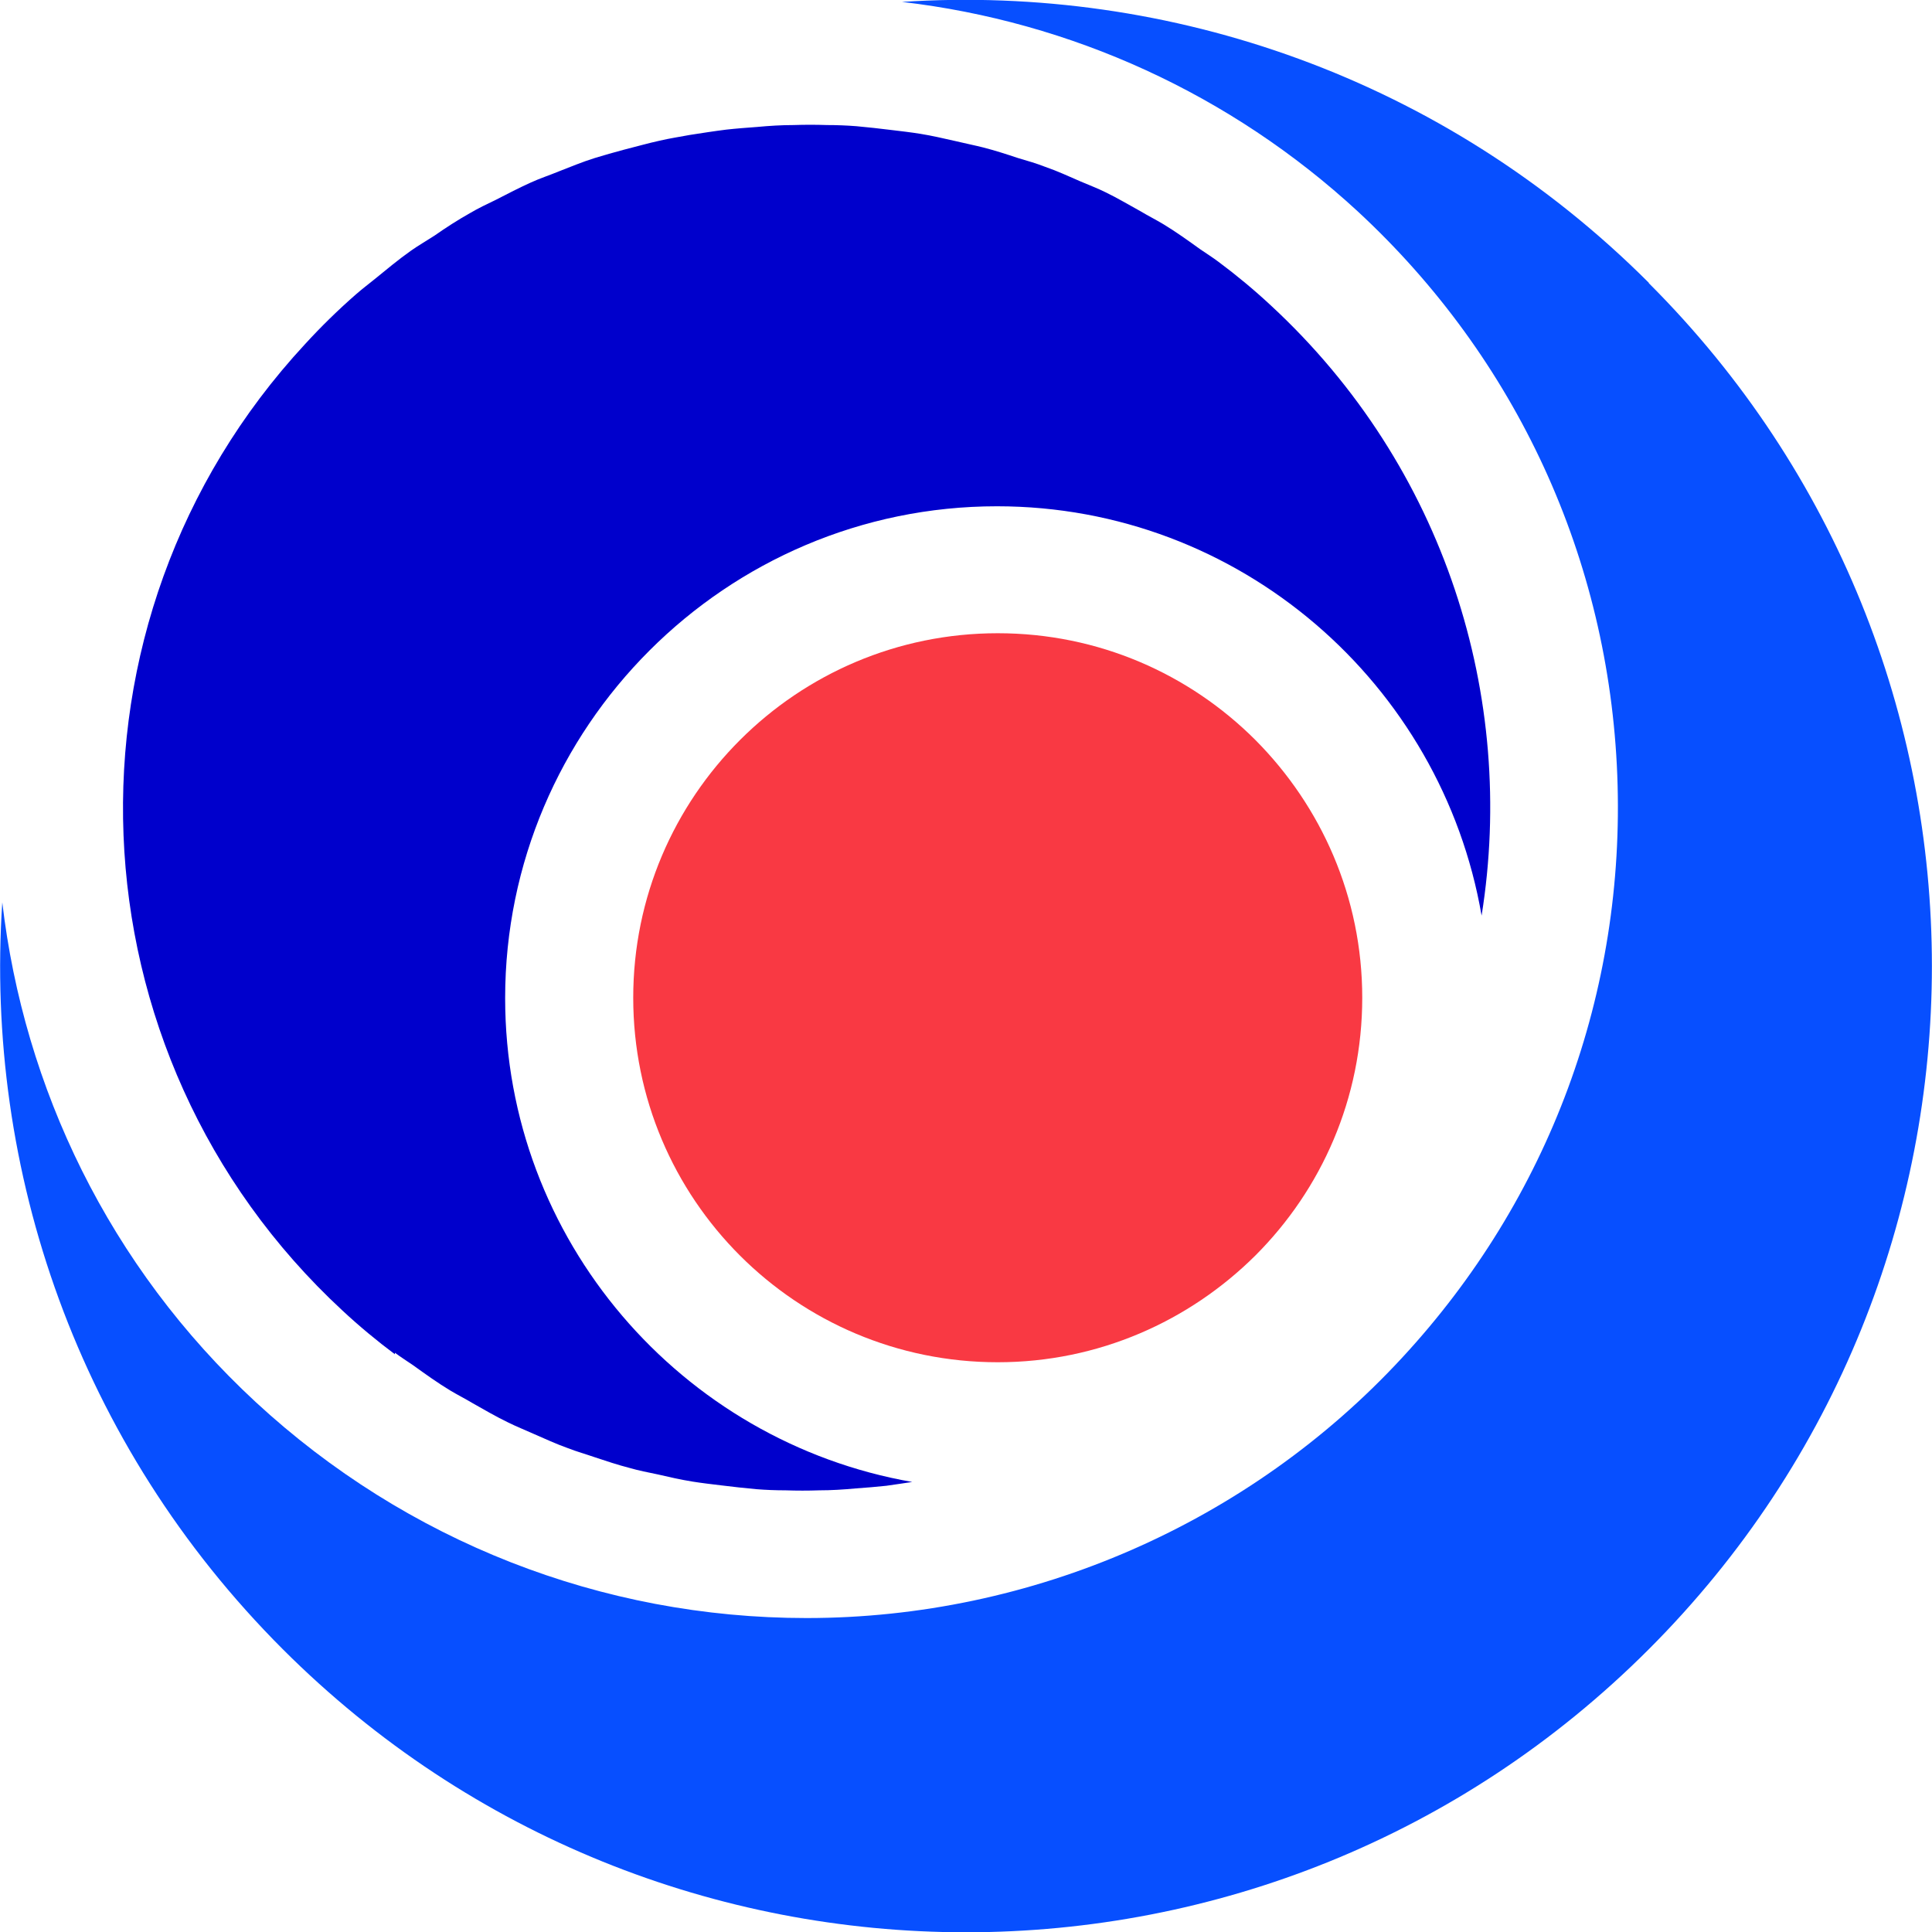 <?xml version="1.0" encoding="UTF-8"?>
<svg id="Layer_1" data-name="Layer 1" xmlns="http://www.w3.org/2000/svg" viewBox="0 0 50.83 50.83">
  <defs>
    <style>
      .cls-1 {
        fill: #f93943;
      }

      .cls-2 {
        fill: #00c;
      }

      .cls-3 {
        fill: #074fff;
      }
    </style>
  </defs>
  <path class="cls-2" d="M10.39,35.59c.16.12.32.22.48.33.32.23.64.46.97.66.2.12.4.22.6.34.3.17.61.35.92.5.22.11.45.2.67.3.3.13.6.27.91.38.23.09.48.16.71.24.3.1.6.2.91.28.24.07.5.12.74.17.3.07.61.14.92.19.25.04.51.07.76.1.31.04.61.07.92.1.26.02.51.03.77.03.3.01.59.01.88,0,.32,0,.64-.02.96-.05.27-.02.54-.04.81-.07.23-.03.46-.07.68-.1-6.07-1.06-10.71-6.36-10.71-12.73,0-7.13,5.81-12.94,12.94-12.94,6.39,0,11.7,4.67,12.75,10.77.92-5.74-.96-11.81-5.54-16.05-.44-.41-.91-.8-1.38-1.15-.16-.12-.32-.22-.48-.33-.32-.23-.64-.46-.97-.66-.2-.12-.4-.22-.6-.34-.31-.17-.61-.35-.92-.5-.22-.11-.44-.19-.67-.29-.3-.13-.6-.27-.92-.38-.23-.09-.47-.16-.71-.23-.3-.1-.61-.2-.92-.28-.24-.06-.49-.11-.74-.17-.31-.07-.61-.14-.92-.19-.25-.04-.51-.07-.76-.1-.31-.04-.61-.07-.92-.1-.26-.02-.51-.03-.77-.03-.3-.01-.59-.01-.88,0-.32,0-.64.02-.96.05-.27.02-.54.04-.81.07-.32.04-.64.09-.96.14-.27.05-.53.09-.79.15-.32.07-.63.16-.95.24-.26.07-.51.14-.77.22-.32.1-.63.23-.94.35-.24.1-.49.18-.73.29-.31.14-.62.3-.93.46-.23.11-.46.22-.68.35-.32.18-.63.38-.93.59-.2.13-.41.25-.61.39-.34.24-.65.5-.97.76-.16.13-.32.25-.48.39-.47.41-.92.85-1.35,1.32-6.75,7.29-6.3,18.67.99,25.42.44.41.91.8,1.38,1.15h0Z"/>
  <path class="cls-1" d="M33.03,19.47c-1.74-1.74-4.13-2.81-6.78-2.81-5.29,0-9.59,4.29-9.59,9.59s4.29,9.59,9.59,9.59c2.65,0,5.04-1.08,6.78-2.81,1.74-1.74,2.81-4.13,2.81-6.78s-1.08-5.04-2.81-6.78h0Z"/>
  <path class="cls-3" d="M43.38,7.44C37.99,2.05,30.78-.41,23.73.05c4.46.52,8.65,2.43,11.99,5.51,4.18,3.87,6.61,9.14,6.83,14.84.22,5.7-1.79,11.14-5.66,15.32-4.02,4.35-9.73,6.85-15.67,6.85-5.39,0-10.53-2.02-14.49-5.68C2.86,33.31.63,28.61.06,23.74c-.47,7.05,1.99,14.26,7.38,19.65,9.93,9.93,26.02,9.93,35.94,0,9.93-9.93,9.93-26.02,0-35.94h0Z"/>
</svg>